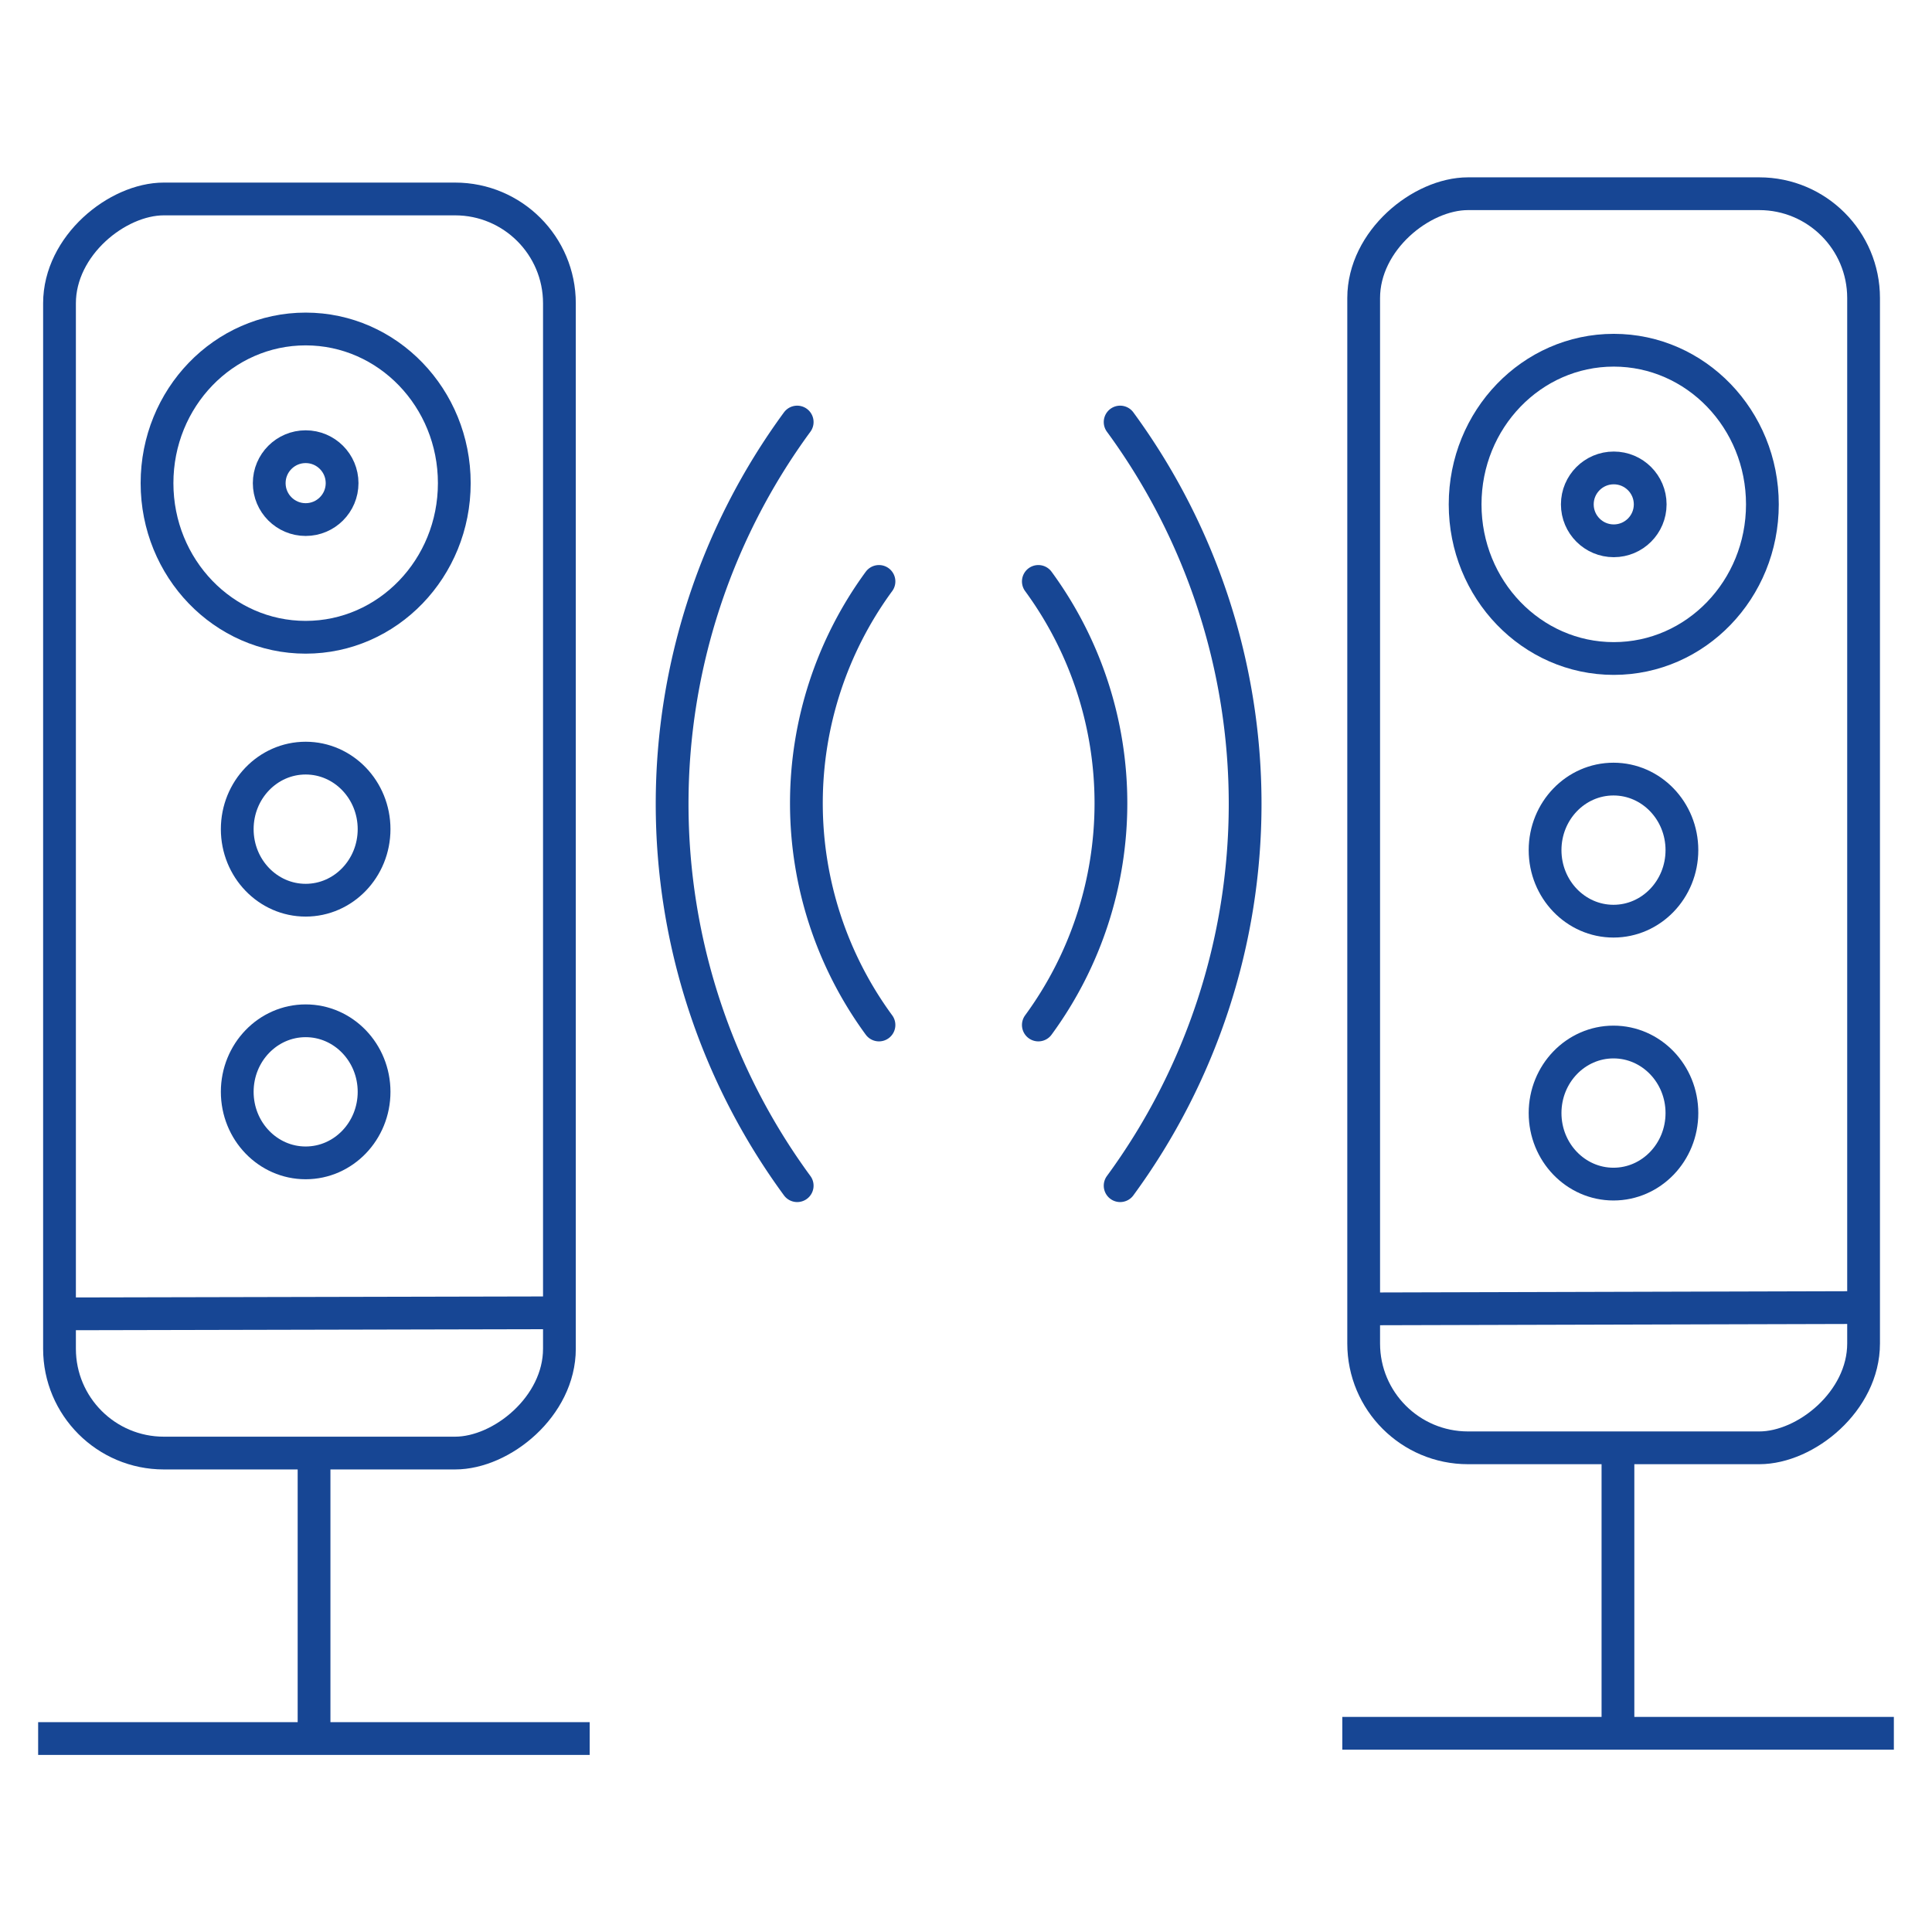 <svg id="Ebene_1" data-name="Ebene 1" xmlns="http://www.w3.org/2000/svg" viewBox="0 0 73.7 73.7">
  <defs>
    <style>
      .cls-1, .cls-2 {
        fill: none;
        stroke: #174694;
        stroke-linejoin: round;
        stroke-width: 1.25px;
      }

      .cls-1 {
        stroke-linecap: round;
      }

      .cls-2 {
        stroke-linecap: square;
      }
    </style>
  </defs>
  <g>
    <rect class="cls-1" x="-12.12" y="21.97" width="47.84" height="19.07" rx="3.98" transform="translate(-19.7 43.31) rotate(-90)"/>
    <line class="cls-1" x1="11.98" y1="55.96" x2="11.98" y2="66.14"/>
    <line class="cls-2" x1="2.08" y1="66.32" x2="21.87" y2="66.32"/>
    <ellipse class="cls-1" cx="11.66" cy="31.63" rx="2.61" ry="2.71"/>
    <ellipse class="cls-1" cx="11.66" cy="41.65" rx="2.61" ry="2.71"/>
    <line class="cls-1" x1="2.37" y1="50.12" x2="21.02" y2="50.08"/>
    <rect class="cls-1" x="37.63" y="21.77" width="47.84" height="19.07" rx="3.98" transform="translate(30.25 92.86) rotate(-90)"/>
    <line class="cls-1" x1="61.72" y1="55.76" x2="61.72" y2="65.94"/>
    <line class="cls-2" x1="51.83" y1="66.12" x2="71.62" y2="66.12"/>
    <ellipse class="cls-1" cx="61.55" cy="32.43" rx="2.61" ry="2.71"/>
    <ellipse class="cls-1" cx="61.55" cy="42.46" rx="2.61" ry="2.71"/>
    <line class="cls-1" x1="52.12" y1="49.93" x2="70.77" y2="49.88"/>
    <g>
      <ellipse class="cls-1" cx="61.56" cy="19.24" rx="5.67" ry="5.88"/>
      <circle class="cls-1" cx="61.56" cy="19.24" r="1.39"/>
    </g>
    <g>
      <g>
        <path class="cls-1" d="M42.73,45.23a24.63,24.63,0,0,0,0-29.13"/>
        <path class="cls-1" d="M39.61,39.1a14.31,14.31,0,0,0,0-16.92"/>
      </g>
      <g>
        <path class="cls-1" d="M30.41,45.23a24.62,24.62,0,0,1,0-29.13"/>
        <path class="cls-1" d="M33.53,39.1a14.31,14.31,0,0,1,0-16.92"/>
      </g>
    </g>
    <g>
      <ellipse class="cls-1" cx="11.66" cy="18.43" rx="5.67" ry="5.88"/>
      <circle class="cls-1" cx="11.66" cy="18.43" r="1.39"/>
    </g>
  </g>
</svg>
